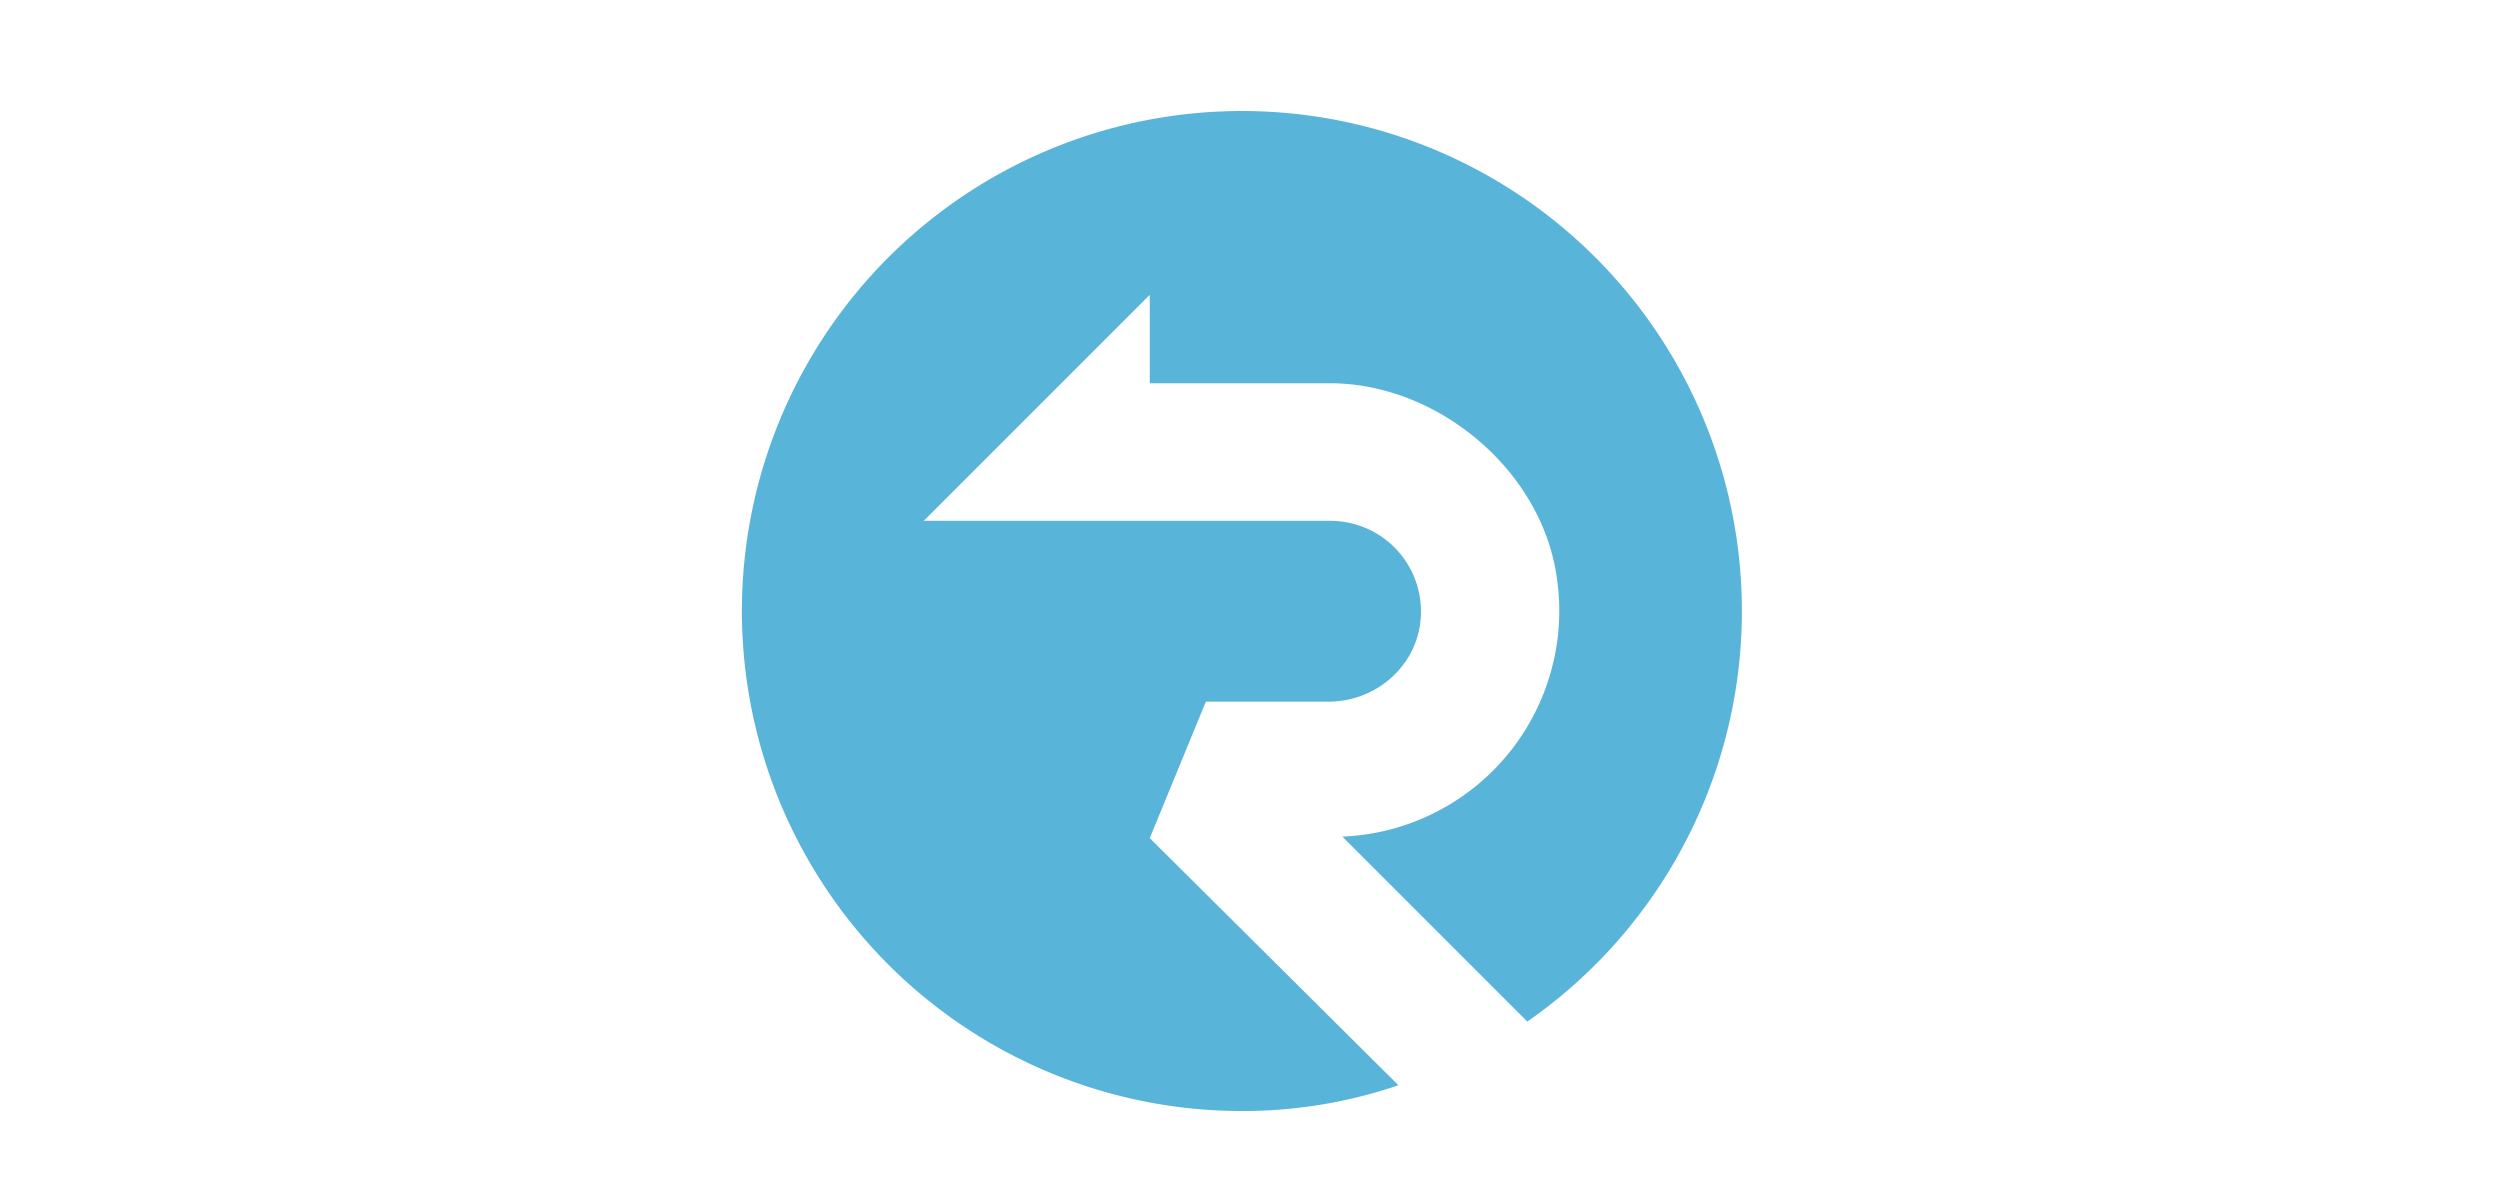<svg xmlns="http://www.w3.org/2000/svg" viewBox="0 0 636 300"><title>swimlane-azure-signalr-logo</title><path d="M292.5,213.214,306.771,178.5h31.216c11.452,0,21.55-8.169,23.25-19.494A23.059,23.059,0,0,0,338.5,132.5H235L292.5,75V97.5h45.83c27.376,0,53.749,22.05,57.679,49.143a57.49,57.49,0,0,1-54.523,66.185l47.057,47.058a127.2,127.2,0,1,0-72.514,22.757,122.615,122.615,0,0,0,39.728-6.557Z" fill="#59b4d9"/></svg>